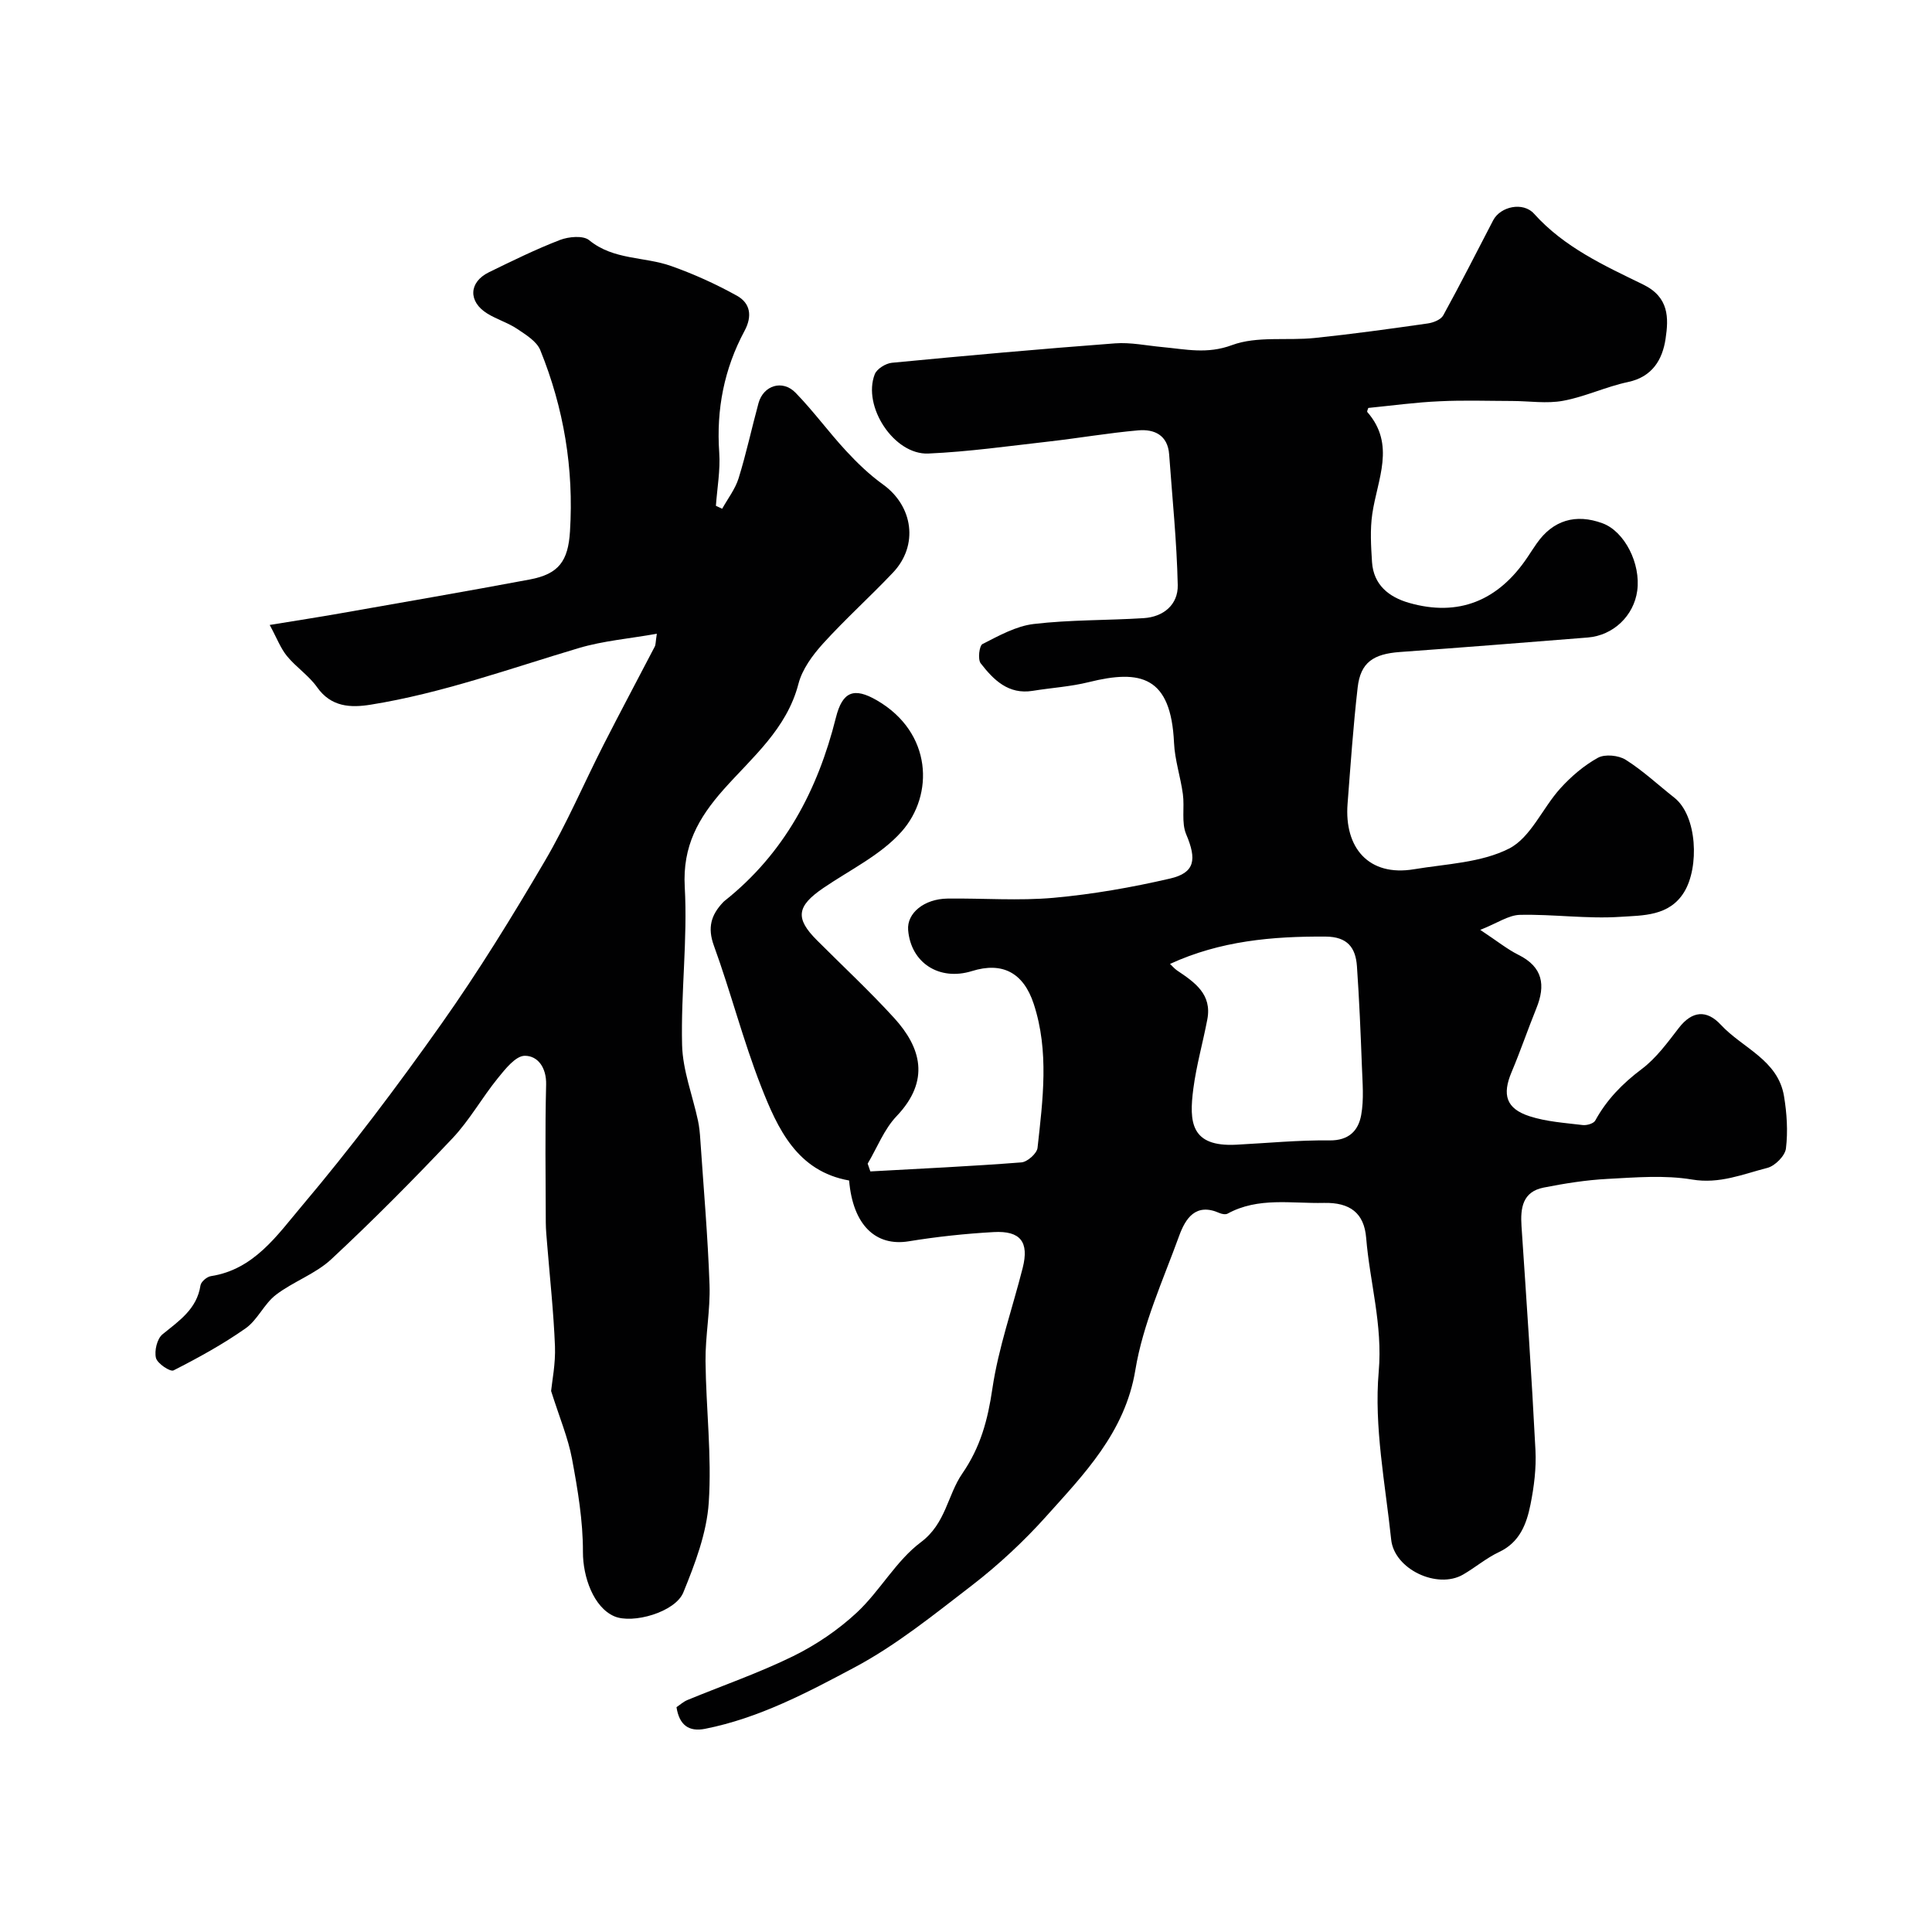 <svg enable-background="new 0 0 400 400" viewBox="0 0 400 400" xmlns="http://www.w3.org/2000/svg"><g fill="#010102"><path d="m283.29 84.46c-.06.23-.32.71-.2.85 5.92 6.77 2.07 13.94 1.03 21.07-.48 3.26-.27 6.66-.06 9.98.31 4.75 3.52 7.27 7.68 8.46 10.18 2.91 18.44-.38 24.53-9.48.63-.95 1.25-1.91 1.9-2.84 3.35-4.79 8.06-6.22 13.64-4.15 4.53 1.68 7.93 8.31 7.16 13.97-.71 5.17-4.94 9.24-10.24 9.67-12.96 1.04-25.92 2.06-38.88 3-5.57.4-8.17 2.2-8.76 7.34-.92 8-1.47 16.05-2.09 24.08-.71 9.12 4.38 15.12 13.75 13.56 6.66-1.11 13.9-1.34 19.7-4.29 4.46-2.28 6.89-8.34 10.57-12.42 2.24-2.48 4.91-4.77 7.81-6.37 1.45-.8 4.27-.52 5.75.41 3.58 2.26 6.72 5.21 10.06 7.84 4.78 3.76 5.2 14.42 2.04 19.56-3.08 5.02-8.54 4.81-13.2 5.12-6.88.46-13.85-.56-20.78-.41-2.38.05-4.72 1.73-8.23 3.11 3.59 2.38 5.62 4.03 7.91 5.17 5.07 2.52 5.65 6.29 3.7 11.09-1.77 4.37-3.29 8.84-5.12 13.18-1.98 4.68-1.16 7.56 3.7 9.14 3.51 1.14 7.33 1.38 11.03 1.83.84.1 2.25-.31 2.59-.93 2.38-4.34 5.65-7.68 9.63-10.67 2.99-2.25 5.33-5.47 7.66-8.49 2.78-3.61 5.8-3.8 8.7-.68 4.48 4.84 11.84 7.26 13.09 14.79.59 3.55.83 7.28.4 10.83-.18 1.52-2.27 3.62-3.85 4.02-5.06 1.29-9.88 3.37-15.58 2.41-5.69-.95-11.68-.44-17.52-.13-4.43.23-8.87.94-13.23 1.8-4.33.86-4.82 4.19-4.57 7.97 1.04 15.46 2.1 30.92 2.89 46.39.19 3.73-.29 7.58-1.03 11.26-.81 4.02-2.22 7.82-6.5 9.83-2.64 1.24-4.92 3.2-7.46 4.67-5.32 3.08-14.23-1.09-14.88-7.23-1.22-11.6-3.58-23.37-2.58-34.81.84-9.69-1.85-18.47-2.6-27.67-.42-5.16-3.36-7.36-8.74-7.24-6.7.16-13.6-1.26-19.95 2.22-.42.23-1.19.09-1.69-.13-4.93-2.19-7.04 1.16-8.34 4.73-3.33 9.17-7.51 18.28-9.07 27.79-2.13 12.97-10.79 21.72-18.56 30.4-4.39 4.9-9.75 9.93-15.25 14.16-7.86 6.04-15.68 12.4-24.37 17.02-9.78 5.21-19.77 10.49-30.89 12.69-3.41.68-5.36-.81-5.93-4.48.7-.46 1.43-1.14 2.29-1.49 7.3-3.01 14.8-5.6 21.87-9.07 4.76-2.34 9.34-5.45 13.21-9.06 4.78-4.47 8.09-10.69 13.24-14.54 5.18-3.89 5.48-9.72 8.55-14.19 3.8-5.51 5.29-11.13 6.24-17.59 1.25-8.46 4.17-16.67 6.28-25.01 1.35-5.35-.44-7.73-6.03-7.41-5.88.33-11.77.96-17.58 1.91-6.84 1.11-11.55-3.38-12.33-12.59-10.76-1.91-14.79-10.7-18.23-19.49-3.73-9.53-6.27-19.52-9.77-29.14-1.35-3.71-.58-6.33 1.86-8.92.11-.12.23-.24.36-.34 12.35-9.81 19.27-22.86 23.04-37.93 1.36-5.44 3.74-6.34 8.48-3.6 11.5 6.66 11.87 19.6 5.12 27.19-4.32 4.86-10.69 7.91-16.21 11.68-5.51 3.76-5.86 6.26-1.32 10.8 5.35 5.36 10.9 10.52 16 16.11 5.54 6.08 7.54 12.93.5 20.32-2.59 2.71-4.02 6.52-5.99 9.83.19.54.37 1.07.56 1.61 10.43-.58 20.86-1.06 31.27-1.87 1.23-.09 3.21-1.85 3.34-3 1.09-9.95 2.44-19.97-.79-29.82-2.12-6.45-6.48-8.76-12.79-6.79-6.75 2.1-12.64-1.68-13.21-8.49-.29-3.49 3.3-6.46 8.16-6.52 7.33-.09 14.71.49 21.98-.16 8.08-.73 16.16-2.15 24.07-3.98 5.21-1.2 5.56-3.97 3.36-9.16-1.03-2.44-.31-5.56-.69-8.34-.48-3.55-1.67-7.05-1.83-10.6-.63-13.79-6.89-15.25-17.66-12.57-3.78.94-7.73 1.17-11.59 1.8-5.04.82-8.12-2.27-10.78-5.7-.63-.81-.3-3.65.38-3.99 3.39-1.72 6.94-3.72 10.61-4.15 7.52-.89 15.17-.73 22.75-1.21 4.14-.26 7.15-2.82 7.06-6.85-.2-9.02-1.13-18.03-1.78-27.05-.29-3.99-3.06-5.27-6.39-4.98-6.19.54-12.32 1.61-18.5 2.31-8.31.94-16.63 2.12-24.97 2.49-7.08.31-13.69-9.75-11.09-16.42.43-1.11 2.26-2.24 3.54-2.37 15.38-1.48 30.77-2.86 46.18-4.02 3.24-.25 6.56.47 9.84.77 4.8.44 9.24 1.51 14.4-.41 5.19-1.92 11.42-.88 17.16-1.48 7.8-.81 15.58-1.89 23.35-3 1.16-.16 2.74-.78 3.23-1.68 3.57-6.49 6.91-13.1 10.33-19.67 1.49-2.87 6.19-3.91 8.47-1.37 6.24 6.95 14.52 10.73 22.59 14.66 5.38 2.62 5.29 6.91 4.64 11.23-.64 4.29-2.72 7.89-7.8 8.96-4.54.96-8.86 3.04-13.42 3.88-3.39.63-7 .05-10.51.04-5.03-.01-10.06-.19-15.07.06-4.91.21-9.81.89-14.75 1.38zm-41.05 115.11c.53.5.95 1.01 1.47 1.36 3.63 2.44 7.26 4.91 6.25 10.14-.91 4.78-2.26 9.5-2.89 14.31-.91 6.93-.55 12.1 8.87 11.62 6.43-.33 12.87-.97 19.3-.89 4.05.05 6-2.04 6.58-5.26.59-3.24.27-6.67.15-10.01-.26-6.93-.55-13.87-1.03-20.79-.27-3.85-1.96-6.11-6.48-6.14-11.04-.07-21.83.88-32.22 5.66z"/><path d="m149.52 105.33c1.16-2.09 2.7-4.07 3.4-6.31 1.59-5.12 2.71-10.37 4.12-15.55 1.01-3.68 4.96-4.94 7.67-2.16 3.7 3.8 6.85 8.14 10.46 12.04 2.33 2.52 4.86 4.95 7.64 6.95 6.26 4.5 7.4 12.62 2.08 18.24-4.74 5.01-9.89 9.63-14.52 14.74-2.15 2.38-4.28 5.28-5.06 8.3-2.42 9.34-9.57 15.21-15.48 21.86-5.26 5.93-8.53 11.75-8.06 20.19.61 10.86-.82 21.83-.55 32.73.13 5.24 2.17 10.43 3.29 15.65.27 1.28.4 2.6.48 3.91.68 10.03 1.56 20.06 1.91 30.1.18 5.25-.88 10.53-.83 15.79.1 9.77 1.32 19.58.67 29.28-.42 6.31-2.83 12.64-5.26 18.6-1.68 4.11-10.51 6.58-14.29 4.95-4.3-1.85-6.52-8.17-6.5-13.34.02-6.42-1.08-12.91-2.26-19.26-.81-4.34-2.58-8.51-4.33-14.05.19-1.97.94-5.64.8-9.27-.28-7.06-1.05-14.1-1.62-21.15-.12-1.48-.27-2.97-.28-4.45-.03-9.52-.17-19.04.07-28.56.09-3.53-1.73-5.99-4.43-5.97-1.89.01-4.04 2.75-5.59 4.66-3.27 4.03-5.83 8.67-9.37 12.42-8.12 8.59-16.46 17.01-25.11 25.06-3.27 3.04-7.88 4.61-11.47 7.37-2.42 1.86-3.77 5.17-6.24 6.91-4.71 3.31-9.81 6.11-14.94 8.72-.67.34-3.35-1.43-3.63-2.58-.36-1.48.23-3.97 1.34-4.88 3.45-2.82 7.13-5.22 7.88-10.15.12-.75 1.33-1.79 2.16-1.91 8.95-1.37 13.76-8.54 18.81-14.51 10.22-12.1 19.78-24.81 28.93-37.75 7.67-10.85 14.66-22.21 21.39-33.68 4.56-7.76 8.1-16.11 12.2-24.15 3.45-6.78 7.05-13.49 10.56-20.25.21-.4.16-.92.43-2.66-5.72 1.02-11.09 1.46-16.14 2.96-14.29 4.25-28.34 9.36-43.13 11.73-4.12.66-8.17.5-11.07-3.62-1.7-2.41-4.35-4.14-6.24-6.45-1.33-1.63-2.09-3.72-3.57-6.44 5.64-.92 10.09-1.61 14.53-2.39 13.1-2.31 26.22-4.57 39.3-7.02 6.02-1.13 7.96-3.81 8.34-9.97.81-12.99-1.28-25.51-6.15-37.52-.75-1.84-3.01-3.2-4.82-4.42-1.89-1.26-4.16-1.93-6.11-3.13-4.04-2.47-3.9-6.52.31-8.58 4.84-2.36 9.69-4.75 14.7-6.68 1.8-.69 4.8-.97 6.04.05 5.05 4.14 11.4 3.37 16.96 5.34 4.69 1.66 9.29 3.74 13.64 6.16 2.75 1.53 3.23 4.19 1.56 7.29-4.21 7.84-5.86 16.24-5.23 25.19.25 3.64-.43 7.34-.69 11.01.44.21.87.41 1.3.61z"/></g></svg>